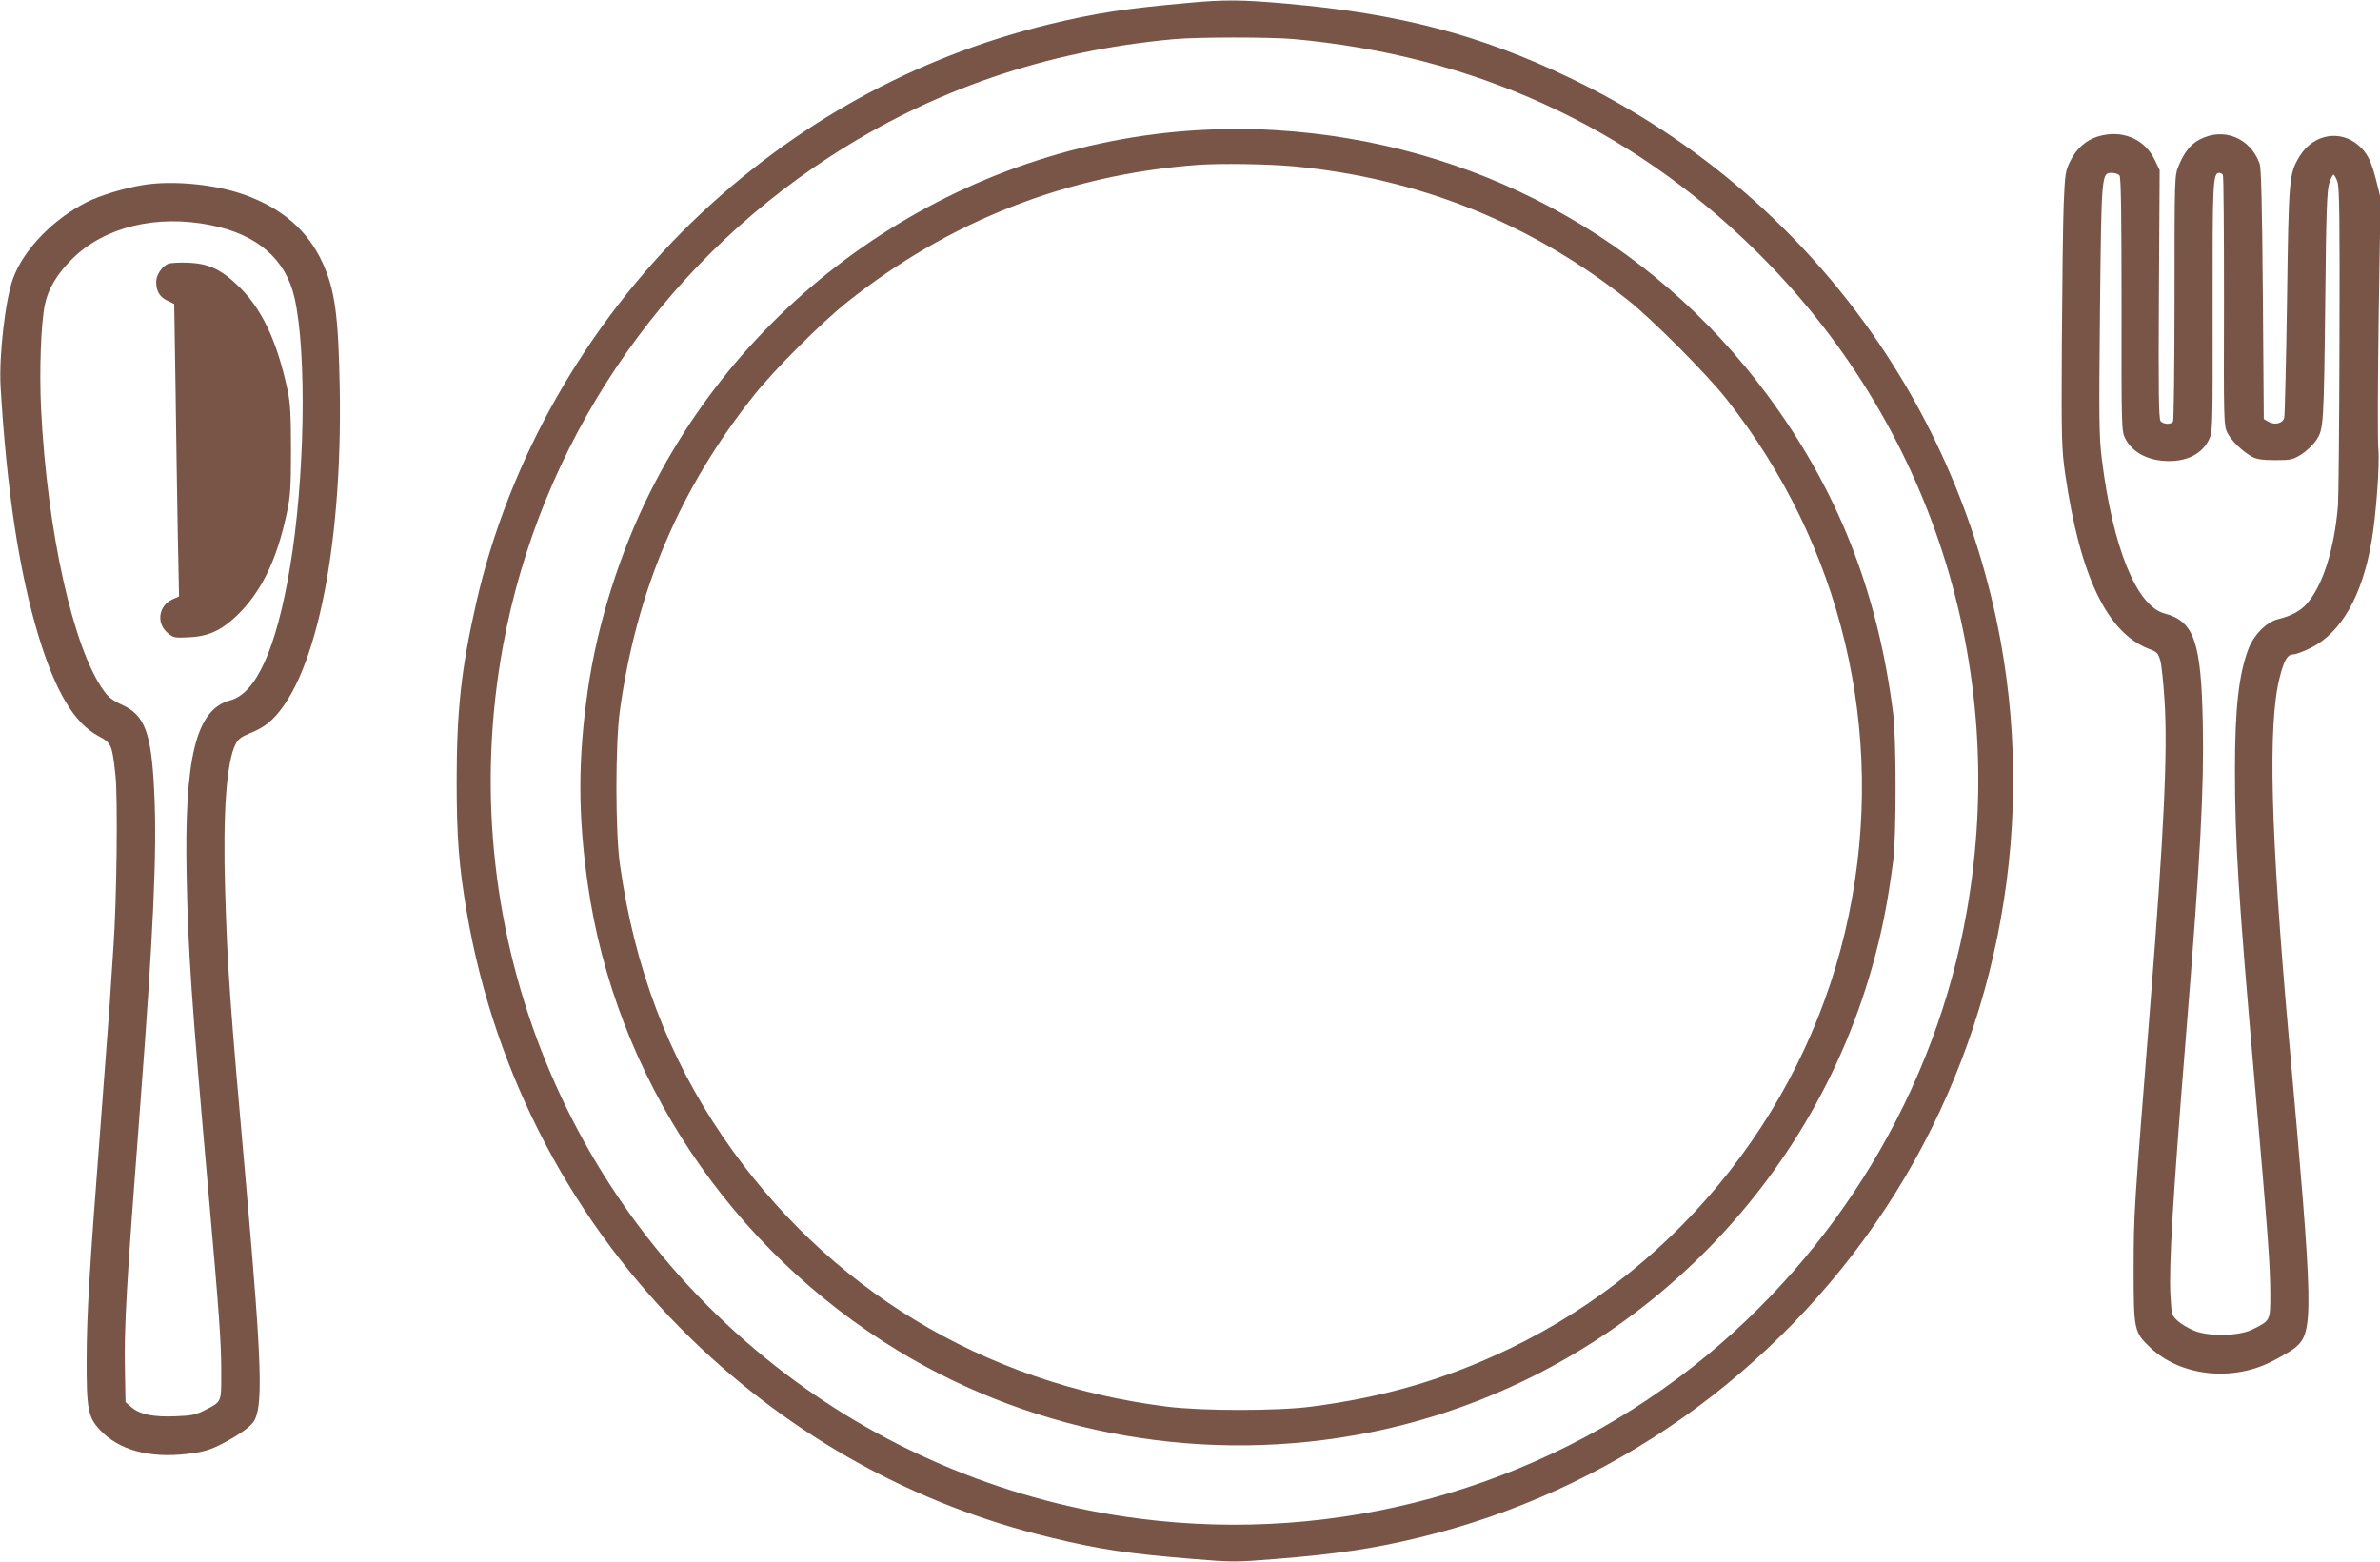 <?xml version="1.0" standalone="no"?>
<!DOCTYPE svg PUBLIC "-//W3C//DTD SVG 20010904//EN"
 "http://www.w3.org/TR/2001/REC-SVG-20010904/DTD/svg10.dtd">
<svg version="1.0" xmlns="http://www.w3.org/2000/svg"
 width="1280pt" height="840pt" viewBox="0 0 1280 840"
 preserveAspectRatio="xMidYMid meet">
<g transform="translate(0,840) scale(0.1,-0.1)"
fill="#795548" stroke="none">
<path d="M6385 8384 c-336 -30 -494 -55 -740 -114 -726 -176 -1382 -540 -1924
-1065 -574 -557 -987 -1286 -1160 -2049 -80 -351 -105 -578 -105 -956 0 -307
12 -459 55 -710 151 -877 573 -1676 1210 -2295 542 -525 1199 -889 1924 -1064
266 -65 421 -88 776 -117 206 -17 225 -17 435 0 328 26 531 56 774 115 1020
245 1922 880 2508 1767 591 895 815 2002 621 3059 -244 1325 -1098 2442 -2314
3025 -481 232 -921 347 -1520 400 -248 22 -339 23 -540 4z m570 -194 c966 -87
1802 -467 2478 -1129 952 -931 1375 -2247 1145 -3561 -167 -959 -697 -1840
-1473 -2451 -837 -658 -1911 -954 -2975 -818 -688 87 -1352 359 -1905 779
-1209 918 -1794 2429 -1519 3920 199 1075 835 2027 1754 2625 555 362 1166
571 1850 634 126 12 519 12 645 1z"/>
<path d="M6505 7703 c-1272 -52 -2435 -805 -3008 -1949 -164 -327 -285 -712
-336 -1069 -53 -372 -53 -667 0 -1040 147 -1031 765 -1961 1668 -2510 751
-457 1664 -615 2538 -440 1292 259 2344 1235 2702 2505 52 186 83 340 113 570
17 130 17 653 0 790 -83 659 -300 1207 -678 1717 -628 847 -1581 1359 -2644
1423 -158 9 -196 10 -355 3z m456 -198 c672 -64 1274 -306 1799 -723 130 -104
418 -393 524 -527 622 -786 862 -1792 660 -2772 -208 -1015 -892 -1889 -1829
-2339 -338 -162 -668 -259 -1061 -310 -182 -24 -589 -24 -779 0 -988 124
-1831 637 -2387 1451 -295 432 -476 911 -554 1465 -25 177 -25 652 0 830 90
646 323 1194 722 1695 113 141 358 386 499 499 550 438 1183 686 1885 739 123
9 383 5 521 -8z"/>
<path d="M11280 7665 c-63 -20 -114 -66 -146 -132 -26 -52 -28 -68 -35 -227
-4 -94 -8 -427 -10 -741 -3 -536 -1 -579 18 -715 80 -551 226 -855 452 -941
41 -15 47 -22 59 -60 7 -24 17 -120 23 -214 18 -276 -3 -708 -76 -1635 -90
-1137 -89 -1115 -90 -1425 0 -329 2 -341 90 -424 161 -152 434 -184 650 -76
50 25 108 59 129 76 101 84 99 180 -34 1664 -99 1113 -114 1691 -49 1943 23
91 41 122 73 122 13 0 55 16 94 35 164 82 277 281 327 575 24 140 44 408 36
495 -4 44 -3 366 2 715 l10 635 -22 89 c-27 108 -49 153 -95 193 -99 88 -245
62 -318 -57 -57 -94 -59 -112 -68 -775 -5 -335 -12 -620 -15 -632 -7 -30 -50
-41 -84 -22 l-26 15 -5 669 c-4 484 -9 679 -17 704 -50 139 -193 198 -322 131
-48 -24 -85 -70 -114 -142 -22 -53 -22 -58 -22 -708 0 -360 -4 -661 -8 -667
-11 -18 -52 -16 -67 2 -10 12 -12 158 -9 683 l4 667 -28 58 c-56 113 -178 162
-307 122z m119 -209 c8 -10 11 -199 11 -694 -1 -665 0 -682 20 -721 38 -76
126 -121 236 -121 101 0 178 41 214 115 20 42 21 54 20 706 -1 674 1 729 35
729 8 0 17 -5 20 -11 4 -6 6 -311 6 -679 -2 -648 -1 -670 18 -708 22 -43 82
-101 133 -129 25 -13 56 -18 124 -18 83 0 94 2 140 30 27 17 63 51 81 77 40
61 41 72 49 781 4 438 9 559 20 598 8 27 19 49 24 49 4 0 14 -17 21 -37 11
-30 13 -205 11 -858 -1 -451 -5 -849 -8 -885 -20 -237 -83 -433 -169 -529 -36
-39 -80 -63 -155 -82 -62 -16 -130 -85 -159 -163 -51 -138 -71 -319 -71 -646
0 -390 19 -689 105 -1670 71 -810 85 -998 85 -1152 0 -143 1 -141 -98 -190
-70 -34 -224 -38 -306 -8 -33 13 -74 37 -93 54 -33 31 -34 32 -40 136 -9 162
13 527 82 1380 80 990 99 1349 92 1702 -9 437 -47 546 -205 588 -151 39 -279
355 -338 830 -15 119 -16 213 -10 804 8 737 8 736 64 736 16 0 35 -6 41 -14z"/>
<path d="M770 7405 c-100 -16 -235 -57 -305 -93 -178 -90 -337 -253 -394 -408
-42 -111 -77 -416 -68 -581 33 -559 100 -1000 204 -1343 91 -300 192 -469 322
-539 70 -37 74 -45 92 -211 13 -118 7 -675 -11 -925 -5 -82 -15 -220 -20 -305
-6 -85 -29 -384 -50 -665 -60 -780 -73 -1001 -74 -1240 -1 -274 7 -318 72
-387 100 -107 262 -152 465 -129 80 9 117 19 172 45 87 43 163 93 187 126 54
75 48 297 -37 1261 -89 998 -102 1187 -114 1594 -13 421 7 696 56 792 14 28
31 40 77 59 33 12 75 36 95 52 250 201 405 924 388 1812 -7 384 -26 522 -92
666 -79 174 -219 295 -422 367 -157 56 -386 78 -543 52z m363 -216 c251 -50
404 -183 451 -391 67 -294 56 -978 -25 -1453 -73 -435 -182 -676 -321 -712
-184 -49 -248 -308 -234 -953 8 -399 25 -650 115 -1670 60 -676 71 -830 71
-991 0 -165 4 -157 -90 -205 -47 -24 -69 -29 -154 -32 -120 -5 -191 9 -237 47
l-34 29 -3 168 c-5 241 7 448 83 1439 69 905 90 1354 75 1665 -15 329 -50 424
-176 480 -46 21 -71 40 -94 72 -166 227 -306 856 -339 1518 -10 203 -1 457 20
560 17 85 66 167 147 247 172 172 455 241 745 182z"/>
<path d="M904 6981 c-34 -15 -64 -61 -64 -97 0 -50 19 -82 60 -101 l37 -18 7
-445 c3 -245 9 -599 12 -786 l7 -342 -38 -17 c-73 -35 -85 -128 -23 -180 30
-25 37 -27 112 -23 104 4 175 36 258 115 132 126 217 300 270 551 20 94 23
136 23 342 0 189 -4 252 -18 320 -59 275 -143 449 -276 572 -88 82 -154 111
-260 115 -47 2 -96 -1 -107 -6z"/>
</g>
</svg>
